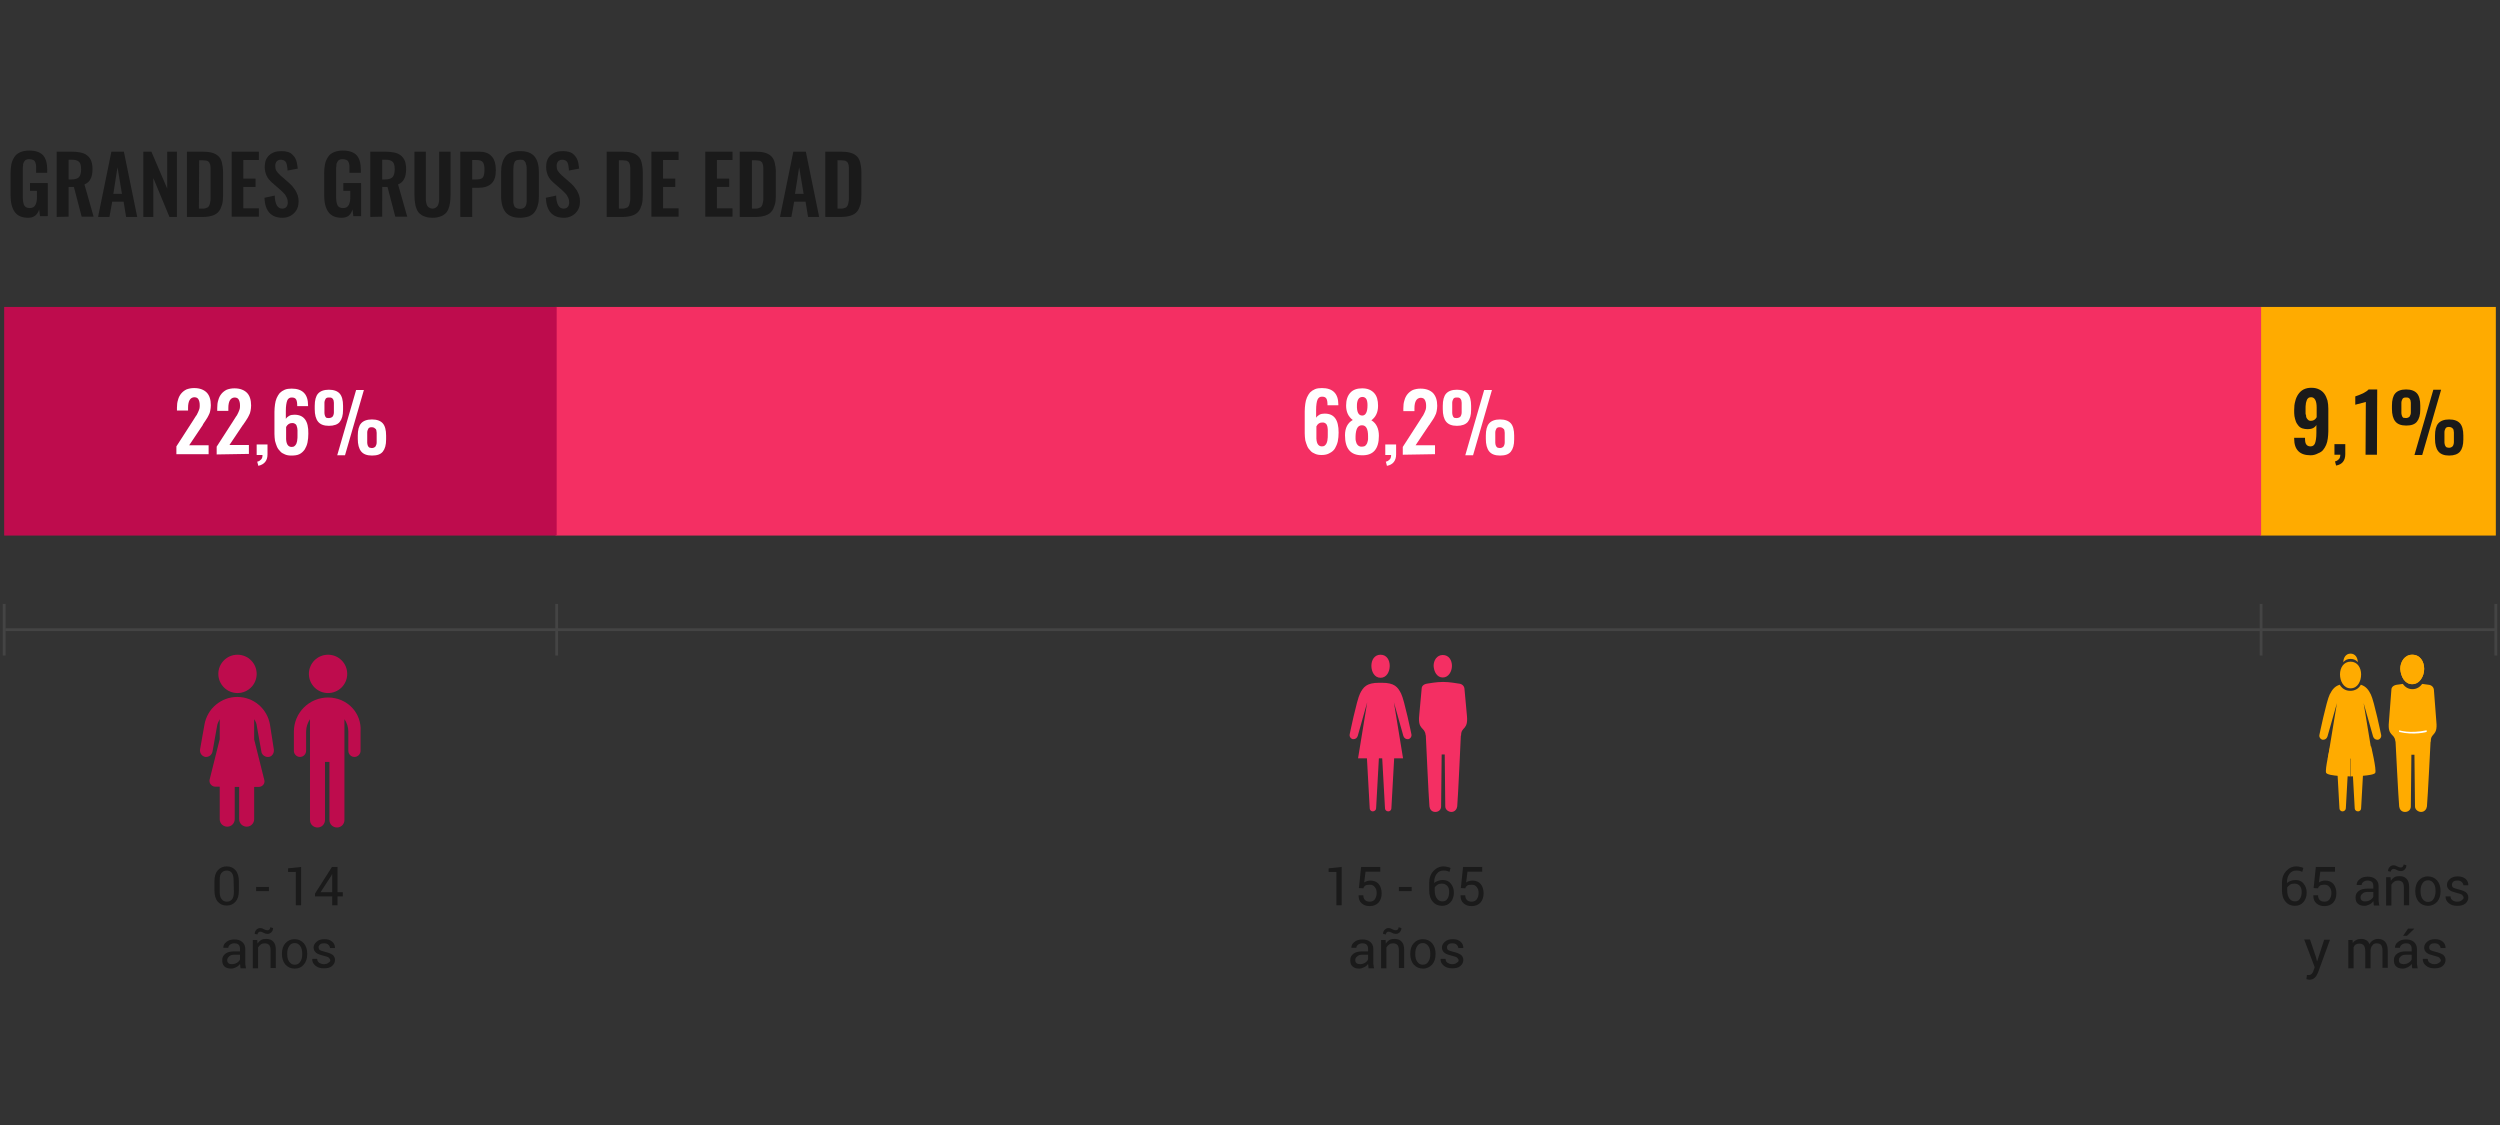 <?xml version="1.0" encoding="utf-8"?>
<!-- Generator: Adobe Illustrator 24.1.2, SVG Export Plug-In . SVG Version: 6.00 Build 0)  -->
<svg version="1.1" id="Capa_1" xmlns="http://www.w3.org/2000/svg" xmlns:xlink="http://www.w3.org/1999/xlink" x="0px" y="0px"
	 viewBox="0 0 900 405" style="enable-background:new 0 0 900 405;" xml:space="preserve">
<rect x="0" y="0" width="900" height="405" fill="#333333" stroke="none"/>
<style type="text/css">
	.st0{fill:none;}
	.st1{enable-background:new    ;}
	.st2{fill:#1A1A1A;}
	.st3{fill:#F42F63;}
	.st4{fill:#FFAB00;}
	.st5{fill:#BE0C4D;}
	.st6{fill:#444444;}
	.st7{fill:#FFFFFF;}
</style>
<g>
	<g>
		<rect x="2.5" y="54.6" class="st0" width="325.8" height="24"/>
	</g>
	<g class="st1">
		<path class="st2" d="M10.1,78.4c-2.2,0-3.8-0.7-4.8-2.1s-1.5-3.4-1.5-6.1v-7.6c0-1.4,0.1-2.5,0.3-3.5c0.2-1,0.6-1.8,1.1-2.6
			s1.2-1.3,2.1-1.7s2-0.6,3.2-0.6c2.3,0,4,0.6,5,1.7s1.5,2.9,1.5,5.2v1.1h-4V61c0-0.5,0-0.9,0-1.3c0-0.3-0.1-0.7-0.2-1
			c-0.1-0.3-0.2-0.6-0.4-0.8s-0.4-0.3-0.7-0.4s-0.7-0.2-1.1-0.2c-0.3,0-0.6,0-0.9,0.1c-0.2,0.1-0.5,0.2-0.6,0.3S8.8,58,8.7,58.2
			c-0.1,0.2-0.2,0.4-0.3,0.6c-0.1,0.2-0.1,0.5-0.1,0.8s-0.1,0.6-0.1,0.8s0,0.6,0,0.9v9.5c0,1.4,0.2,2.5,0.5,3.1s1,1,2,1
			c0.5,0,0.9-0.1,1.3-0.3c0.3-0.2,0.6-0.5,0.8-0.9s0.3-0.8,0.4-1.3c0.1-0.5,0.1-1.1,0.1-1.8v-1.9h-2.5v-2.8h6.4v11.9h-2.8l-0.3-2.4
			C13.4,77.5,12.1,78.4,10.1,78.4z"/>
		<path class="st2" d="M20.4,78.1V54.6h5.4c1.2,0,2.3,0.1,3.2,0.3s1.7,0.5,2.3,1c0.7,0.5,1.1,1.1,1.5,1.9c0.3,0.8,0.5,1.8,0.5,3
			c0,1.5-0.2,2.7-0.7,3.6c-0.4,0.9-1.2,1.6-2.2,2L33.7,78h-4.3l-2.8-10.7h-1.9V78L20.4,78.1L20.4,78.1z M24.7,64.6h1
			c1.3,0,2.2-0.3,2.7-0.8c0.5-0.5,0.8-1.5,0.8-2.8s-0.2-2.2-0.7-2.7s-1.3-0.8-2.5-0.8h-1.3V64.6z"/>
		<path class="st2" d="M35.3,78.1l4.8-23.5h4.5l4.8,23.5h-4l-0.9-5.5h-4.1l-1,5.5H35.3z M40.8,69.8h3.1l-1.6-9.6L40.8,69.8z"/>
		<path class="st2" d="M51.6,78.1V54.6h2.9l5.7,13.3V54.6h3.5v23.5H61l-5.8-14v14H51.6z"/>
		<path class="st2" d="M67.3,78.1V54.6h5.5c1.4,0,2.6,0.1,3.6,0.4s1.7,0.7,2.3,1.3c0.6,0.6,1,1.4,1.2,2.3c0.2,0.9,0.4,2,0.4,3.3v8.5
			c0,1.3-0.1,2.5-0.4,3.4s-0.6,1.7-1.2,2.4c-0.6,0.7-1.3,1.1-2.2,1.4s-2.1,0.5-3.4,0.5H67.3z M71.6,75.1h1.2c0.4,0,0.8,0,1.1-0.1
			s0.6-0.2,0.8-0.3c0.2-0.1,0.4-0.3,0.5-0.5s0.3-0.5,0.3-0.7c0.1-0.2,0.1-0.5,0.2-0.9s0.1-0.7,0.1-1s0-0.7,0-1.3v-8.6
			c0-0.6,0-1,0-1.3s-0.1-0.7-0.1-1c-0.1-0.3-0.2-0.6-0.3-0.8c-0.1-0.2-0.3-0.4-0.5-0.5c-0.2-0.2-0.5-0.3-0.8-0.3s-0.8-0.1-1.2-0.1
			h-1.2L71.6,75.1L71.6,75.1z"/>
		<path class="st2" d="M83.4,78.1V54.6h9.8v3h-5.6v6.7H92v3h-4.4V75h5.6v3h-9.8V78.1z"/>
		<path class="st2" d="M101.7,78.4c-4.1,0-6.3-2.4-6.5-7.2l3.7-0.8c0.1,3.1,1,4.7,2.7,4.7c0.7,0,1.1-0.2,1.5-0.6
			c0.3-0.4,0.5-0.9,0.5-1.6s-0.1-1.2-0.4-1.8s-0.5-1-0.8-1.3s-0.8-0.8-1.3-1.3L98,65.8c-0.9-0.8-1.6-1.6-2-2.5s-0.7-1.9-0.7-3.2
			c0-1.8,0.5-3.2,1.6-4.2s2.5-1.5,4.4-1.5c0.9,0,1.6,0.1,2.3,0.3s1.2,0.5,1.6,0.9s0.8,0.8,1.1,1.4c0.3,0.6,0.5,1.1,0.6,1.7
			s0.2,1.3,0.3,2l-3.7,0.7c0-0.5,0-0.9-0.1-1.2c0-0.3-0.1-0.7-0.2-1.1s-0.2-0.6-0.4-0.9c-0.2-0.2-0.4-0.4-0.7-0.5
			c-0.3-0.1-0.6-0.2-1-0.2c-0.6,0-1.1,0.2-1.5,0.6c-0.3,0.4-0.5,0.9-0.5,1.5c0,0.8,0.1,1.4,0.4,1.9s0.8,1,1.4,1.6l3.1,2.7
			c0.5,0.5,1,0.9,1.3,1.3s0.7,0.9,1.1,1.5c0.3,0.6,0.6,1.2,0.8,1.8c0.2,0.7,0.3,1.4,0.3,2.1c0,1.7-0.5,3.1-1.6,4.2
			C104.8,77.8,103.4,78.4,101.7,78.4z"/>
		<path class="st2" d="M123,78.4c-2.2,0-3.8-0.7-4.8-2.1s-1.5-3.4-1.5-6.1v-7.6c0-1.4,0.1-2.5,0.3-3.5c0.2-1,0.6-1.8,1.1-2.6
			s1.2-1.3,2.1-1.7s2-0.6,3.2-0.6c2.3,0,4,0.6,5,1.7s1.5,2.9,1.5,5.2v1.1h-4.1V61c0-0.5,0-0.9,0-1.3c0-0.3-0.1-0.7-0.2-1
			s-0.2-0.6-0.4-0.8c-0.2-0.2-0.4-0.3-0.7-0.4s-0.7-0.2-1.1-0.2c-0.3,0-0.6,0-0.9,0.1c-0.2,0.1-0.5,0.2-0.6,0.3s-0.3,0.3-0.4,0.5
			s-0.2,0.4-0.3,0.6c-0.1,0.2-0.1,0.5-0.1,0.8s-0.1,0.6-0.1,0.8s0,0.6,0,0.9v9.5c0,1.4,0.2,2.5,0.5,3.1s1,1,2,1
			c0.5,0,0.9-0.1,1.3-0.3c0.3-0.2,0.6-0.5,0.8-0.9c0.2-0.4,0.3-0.8,0.4-1.3s0.1-1.1,0.1-1.8v-1.9h-2.5v-2.8h6.4v11.9h-2.8l-0.3-2.4
			C126.3,77.5,125,78.4,123,78.4z"/>
		<path class="st2" d="M133.3,78.1V54.6h5.4c1.2,0,2.3,0.1,3.2,0.3s1.7,0.5,2.3,1c0.7,0.5,1.1,1.1,1.5,1.9c0.3,0.8,0.5,1.8,0.5,3
			c0,1.5-0.2,2.7-0.7,3.6c-0.4,0.9-1.2,1.6-2.2,2l3.3,11.6h-4.3l-2.8-10.7h-1.9V78L133.3,78.1L133.3,78.1z M137.6,64.6h1
			c1.3,0,2.2-0.3,2.7-0.8c0.5-0.5,0.8-1.5,0.8-2.8s-0.2-2.2-0.7-2.7s-1.3-0.8-2.5-0.8h-1.3V64.6z"/>
		<path class="st2" d="M155.8,78.4c-1,0-2-0.1-2.7-0.4c-0.8-0.2-1.4-0.6-1.9-1s-0.9-1-1.2-1.7s-0.5-1.4-0.6-2.3
			c-0.1-0.8-0.2-1.7-0.2-2.8V54.6h4.1v16c0,0.5,0,1,0,1.4s0.1,0.8,0.2,1.2c0.1,0.4,0.2,0.8,0.4,1c0.2,0.3,0.4,0.5,0.7,0.6
			c0.3,0.2,0.7,0.3,1.1,0.3s0.8-0.1,1.1-0.3c0.3-0.2,0.5-0.4,0.7-0.6c0.2-0.3,0.3-0.6,0.4-1c0.1-0.4,0.2-0.8,0.2-1.2
			c0-0.4,0-0.9,0-1.4v-16h4.1v15.6c0,1.1-0.1,2-0.2,2.8c-0.1,0.8-0.3,1.6-0.6,2.3c-0.3,0.7-0.7,1.3-1.2,1.7c-0.5,0.4-1.1,0.8-1.9,1
			C157.8,78.2,156.9,78.4,155.8,78.4z"/>
		<path class="st2" d="M165.7,78.1V54.6h6.8c4,0,6,2.2,6,6.7c0,2.2-0.5,3.8-1.6,4.8s-2.6,1.5-4.6,1.5H170v10.5H165.7z M170,64.6h1.4
			c1.2,0,2-0.2,2.4-0.7s0.6-1.4,0.6-2.6c0-0.7,0-1.3-0.1-1.7s-0.2-0.8-0.4-1.1s-0.5-0.5-0.9-0.7c-0.4-0.1-1-0.2-1.7-0.2H170V64.6z"
			/>
		<path class="st2" d="M187.2,78.4c-2.4,0-4.1-0.7-5.2-2c-1-1.3-1.6-3.2-1.6-5.8V62c0-1.2,0.1-2.3,0.4-3.2c0.2-0.9,0.6-1.7,1.1-2.4
			s1.2-1.2,2.1-1.5s1.9-0.5,3.2-0.5c2.4,0,4.1,0.6,5.2,1.9c1.1,1.3,1.6,3.2,1.6,5.7v8.7c0,1.2-0.1,2.3-0.4,3.2
			c-0.2,0.9-0.6,1.7-1.1,2.4c-0.5,0.7-1.2,1.2-2.1,1.6C189.4,78.2,188.4,78.4,187.2,78.4z M186.1,75c0.3,0.1,0.7,0.2,1.1,0.2
			s0.8-0.1,1.1-0.2s0.5-0.3,0.7-0.5s0.3-0.5,0.4-0.8c0.1-0.3,0.2-0.6,0.2-1c0-0.3,0-0.7,0-1.1V61c0-0.6,0-1-0.1-1.4
			s-0.2-0.7-0.3-1.1c-0.2-0.3-0.4-0.6-0.7-0.8s-0.8-0.2-1.3-0.2s-0.9,0.1-1.3,0.2c-0.3,0.2-0.6,0.4-0.7,0.8s-0.3,0.7-0.3,1.1
			s-0.1,0.8-0.1,1.4v10.7c0,0.4,0,0.8,0,1.1c0,0.3,0.1,0.6,0.2,1c0.1,0.3,0.2,0.6,0.4,0.8C185.6,74.7,185.8,74.9,186.1,75z"/>
		<path class="st2" d="M203,78.4c-4.1,0-6.3-2.4-6.5-7.2l3.7-0.8c0.1,3.1,1,4.7,2.7,4.7c0.7,0,1.1-0.2,1.5-0.6
			c0.3-0.4,0.5-0.9,0.5-1.6s-0.1-1.2-0.4-1.8s-0.5-1-0.8-1.3s-0.8-0.8-1.3-1.3l-3.1-2.7c-0.9-0.8-1.6-1.6-2-2.5s-0.7-1.9-0.7-3.2
			c0-1.8,0.5-3.2,1.6-4.2s2.5-1.5,4.4-1.5c0.9,0,1.6,0.1,2.3,0.3s1.2,0.5,1.6,0.9c0.4,0.4,0.8,0.8,1.1,1.4c0.3,0.6,0.5,1.1,0.6,1.7
			s0.2,1.3,0.3,2l-3.7,0.7c0-0.5,0-0.9-0.1-1.2c0-0.3-0.1-0.7-0.2-1.1s-0.2-0.6-0.4-0.9c-0.2-0.2-0.4-0.4-0.7-0.5s-0.6-0.2-1-0.2
			c-0.6,0-1.1,0.2-1.5,0.6c-0.3,0.4-0.5,0.9-0.5,1.5c0,0.8,0.1,1.4,0.4,1.9c0.3,0.5,0.8,1,1.4,1.6l3.1,2.7c0.5,0.5,1,0.9,1.3,1.3
			s0.7,0.9,1.1,1.5c0.3,0.6,0.6,1.2,0.8,1.8c0.2,0.7,0.3,1.4,0.3,2.1c0,1.7-0.5,3.1-1.6,4.2C206.1,77.8,204.7,78.4,203,78.4z"/>
		<path class="st2" d="M218.4,78.1V54.6h5.5c1.4,0,2.6,0.1,3.6,0.4s1.7,0.7,2.3,1.3s1,1.4,1.2,2.3c0.2,0.9,0.4,2,0.4,3.3v8.5
			c0,1.3-0.1,2.5-0.4,3.4s-0.6,1.7-1.2,2.4c-0.6,0.7-1.3,1.1-2.2,1.4s-2.1,0.5-3.4,0.5H218.4z M222.7,75.1h1.2c0.4,0,0.8,0,1.1-0.1
			s0.6-0.2,0.8-0.3c0.2-0.1,0.4-0.3,0.5-0.5s0.3-0.5,0.3-0.7c0.1-0.2,0.1-0.5,0.2-0.9s0.1-0.7,0.1-1s0-0.7,0-1.3v-8.6
			c0-0.6,0-1,0-1.3s-0.1-0.7-0.1-1c-0.1-0.3-0.2-0.6-0.3-0.8s-0.3-0.4-0.5-0.5c-0.2-0.2-0.5-0.3-0.8-0.3s-0.8-0.1-1.2-0.1h-1.2v17.4
			H222.7z"/>
		<path class="st2" d="M234.5,78.1V54.6h9.8v3h-5.6v6.7h4.4v3h-4.4V75h5.6v3h-9.8V78.1z"/>
		<path class="st2" d="M253.9,78.1V54.6h9.8v3h-5.6v6.7h4.4v3h-4.4V75h5.6v3h-9.8V78.1z"/>
		<path class="st2" d="M266.3,78.1V54.6h5.5c1.4,0,2.6,0.1,3.6,0.4s1.7,0.7,2.3,1.3c0.6,0.6,1,1.4,1.2,2.3c0.2,0.9,0.4,2,0.4,3.3
			v8.5c0,1.3-0.1,2.5-0.4,3.4s-0.6,1.7-1.2,2.4c-0.6,0.7-1.3,1.1-2.2,1.4s-2.1,0.5-3.4,0.5H266.3z M270.6,75.1h1.2
			c0.4,0,0.8,0,1.1-0.1s0.6-0.2,0.8-0.3c0.2-0.1,0.4-0.3,0.5-0.5s0.3-0.5,0.3-0.7c0.1-0.2,0.1-0.5,0.2-0.9s0.1-0.7,0.1-1
			s0-0.7,0-1.3v-8.6c0-0.6,0-1,0-1.3s-0.1-0.7-0.1-1c-0.1-0.3-0.2-0.6-0.3-0.8c-0.1-0.2-0.3-0.4-0.5-0.5c-0.2-0.2-0.5-0.3-0.8-0.3
			s-0.8-0.1-1.2-0.1h-1.2v17.4H270.6z"/>
		<path class="st2" d="M280.8,78.1l4.8-23.5h4.5l4.8,23.5h-4l-0.9-5.5h-4.1l-1,5.5H280.8z M286.2,69.8h3.1l-1.6-9.6L286.2,69.8z"/>
		<path class="st2" d="M297.1,78.1V54.6h5.5c1.4,0,2.6,0.1,3.6,0.4s1.7,0.7,2.3,1.3c0.6,0.6,1,1.4,1.2,2.3c0.2,0.9,0.4,2,0.4,3.3
			v8.5c0,1.3-0.1,2.5-0.4,3.4s-0.6,1.7-1.2,2.4c-0.6,0.7-1.3,1.1-2.2,1.4s-2.1,0.5-3.4,0.5H297.1z M301.4,75.1h1.2
			c0.4,0,0.8,0,1.1-0.1s0.6-0.2,0.8-0.3c0.2-0.1,0.4-0.3,0.5-0.5s0.3-0.5,0.3-0.7c0.1-0.2,0.1-0.5,0.2-0.9s0.1-0.7,0.1-1
			s0-0.7,0-1.3v-8.6c0-0.6,0-1,0-1.3s-0.1-0.7-0.1-1c-0.1-0.3-0.2-0.6-0.3-0.8c-0.1-0.2-0.3-0.4-0.5-0.5c-0.2-0.2-0.5-0.3-0.8-0.3
			s-0.8-0.1-1.2-0.1h-1.2v17.4H301.4z"/>
	</g>
</g>
<g>
	<g>
		<rect x="46.1" y="311.1" class="st0" width="109.6" height="51.3"/>
	</g>
	<g class="st1">
		<path class="st2" d="M86,320.6c0,1.8-0.4,3.1-1.2,4c-0.8,0.9-1.8,1.4-3.2,1.4s-2.4-0.5-3.2-1.4s-1.2-2.3-1.2-4v-3.3
			c0-1.8,0.4-3.1,1.2-4c0.8-0.9,1.9-1.4,3.2-1.4c1.4,0,2.4,0.5,3.2,1.4c0.8,0.9,1.2,2.3,1.2,4V320.6z M84.1,317
			c0-1.2-0.2-2.1-0.6-2.7s-1.1-0.9-1.9-0.9s-1.4,0.3-1.9,0.9s-0.6,1.5-0.6,2.7v4c0,1.2,0.2,2.1,0.7,2.7c0.4,0.6,1.1,0.9,1.9,0.9
			s1.4-0.3,1.9-0.9c0.4-0.6,0.6-1.5,0.6-2.7L84.1,317L84.1,317z"/>
		<path class="st2" d="M96.8,320.8h-4.6v-1.5h4.6V320.8z"/>
		<path class="st2" d="M108.4,325.9h-1.9v-12h-2.8v-1.3l4.7-0.5C108.4,312.1,108.4,325.9,108.4,325.9z"/>
		<path class="st2" d="M121.5,321.2h1.9v1.5h-1.9v3.2h-1.9v-3.2h-6.2v-1l6.1-9.6h2V321.2z M115.4,321.2h4.2v-6.5h-0.1l-0.2,0.5
			L115.4,321.2z"/>
	</g>
	<g class="st1">
		<path class="st2" d="M86.6,348.5c-0.1-0.3-0.1-0.6-0.1-0.8c0-0.2-0.1-0.5-0.1-0.7c-0.3,0.5-0.8,0.9-1.4,1.2
			c-0.6,0.3-1.2,0.5-1.8,0.5c-1.1,0-1.9-0.3-2.4-0.8c-0.6-0.5-0.8-1.3-0.8-2.3s0.4-1.7,1.2-2.3c0.8-0.6,1.9-0.8,3.2-0.8h2v-1
			c0-0.6-0.2-1.1-0.5-1.4c-0.4-0.4-0.9-0.5-1.6-0.5c-0.6,0-1.1,0.2-1.5,0.5s-0.6,0.7-0.6,1.1h-1.8v-0.1c0-0.7,0.3-1.4,1.1-2
			c0.7-0.6,1.7-0.9,2.9-0.9c1.2,0,2.1,0.3,2.8,0.9c0.7,0.6,1.1,1.4,1.1,2.5v4.9c0,0.4,0,0.7,0.1,1.1c0,0.3,0.1,0.7,0.2,1h-2V348.5z
			 M83.5,347.1c0.7,0,1.3-0.2,1.8-0.5s0.9-0.7,1.1-1.2v-1.7h-2.1c-0.8,0-1.4,0.2-1.8,0.6s-0.7,0.8-0.7,1.3s0.1,0.8,0.4,1.1
			C82.5,347,82.9,347.1,83.5,347.1z"/>
		<path class="st2" d="M92.6,338.2l0.1,1.5c0.3-0.5,0.8-1,1.3-1.3s1.1-0.4,1.8-0.4c1.1,0,2,0.3,2.6,1c0.6,0.6,0.9,1.6,0.9,3v6.5
			h-1.9v-6.4c0-0.9-0.2-1.5-0.5-1.9c-0.4-0.4-0.9-0.6-1.6-0.6c-0.5,0-1,0.1-1.4,0.4s-0.7,0.6-1,1.1v7.5H91v-10.2h1.6V338.2z
			 M98.3,334.1c0,0.6-0.2,1.1-0.6,1.5s-0.8,0.6-1.4,0.6c-0.4,0-0.9-0.1-1.4-0.4s-0.9-0.4-1.2-0.4c-0.3,0-0.5,0.1-0.7,0.3
			c-0.2,0.2-0.3,0.5-0.3,0.7l-1-0.2c0-0.6,0.2-1.1,0.6-1.5s0.8-0.6,1.4-0.6c0.4,0,0.8,0.1,1.3,0.4s1,0.4,1.3,0.4s0.5-0.1,0.7-0.3
			c0.2-0.2,0.3-0.5,0.3-0.8L98.3,334.1z"/>
		<path class="st2" d="M101.5,343.3c0-1.5,0.4-2.8,1.2-3.7s1.9-1.5,3.3-1.5s2.5,0.5,3.4,1.5c0.8,1,1.2,2.2,1.2,3.7v0.2
			c0,1.5-0.4,2.8-1.2,3.7c-0.8,1-1.9,1.5-3.3,1.5s-2.5-0.5-3.4-1.5c-0.8-1-1.2-2.2-1.2-3.7V343.3z M103.4,343.5c0,1.1,0.2,2,0.7,2.7
			s1.1,1.1,2,1.1s1.6-0.4,2-1.1c0.5-0.7,0.7-1.6,0.7-2.7v-0.2c0-1.1-0.2-2-0.7-2.7s-1.1-1.1-2-1.1s-1.6,0.4-2,1.1
			c-0.5,0.7-0.7,1.6-0.7,2.7V343.5z"/>
		<path class="st2" d="M118.9,345.8c0-0.4-0.2-0.7-0.5-1s-0.9-0.5-1.8-0.7c-1.2-0.3-2.2-0.6-2.8-1.1c-0.6-0.5-0.9-1.1-0.9-1.9
			s0.4-1.5,1.1-2.1s1.6-0.9,2.8-0.9c1.2,0,2.1,0.3,2.8,0.9c0.7,0.6,1,1.4,1,2.2v0.1h-1.8c0-0.4-0.2-0.8-0.6-1.2
			c-0.4-0.4-0.9-0.5-1.5-0.5c-0.7,0-1.2,0.1-1.5,0.4s-0.5,0.6-0.5,1s0.1,0.7,0.4,1c0.3,0.2,0.9,0.4,1.7,0.6c1.3,0.3,2.3,0.7,2.9,1.1
			c0.6,0.5,0.9,1.1,0.9,1.9c0,0.9-0.4,1.6-1.1,2.2s-1.7,0.8-2.9,0.8c-1.3,0-2.3-0.3-3.1-1c-0.8-0.7-1.1-1.4-1.1-2.3v-0.1h1.8
			c0,0.7,0.3,1.1,0.7,1.4c0.5,0.3,1,0.5,1.6,0.5c0.7,0,1.2-0.1,1.6-0.4S118.9,346.2,118.9,345.8z"/>
	</g>
</g>
<g>
	<g>
		<rect x="452.2" y="311.1" class="st0" width="109.6" height="51.3"/>
	</g>
	<g class="st1">
		<path class="st2" d="M483,325.9h-1.9v-12h-2.8v-1.3l4.7-0.5L483,325.9L483,325.9z"/>
		<path class="st2" d="M489.2,319.7l0.8-7.6h6.9v1.7h-5.3l-0.5,3.9c0.3-0.2,0.6-0.4,1-0.5s0.8-0.2,1.2-0.2c1.3,0,2.3,0.4,3,1.2
			c0.7,0.8,1.1,2,1.1,3.4s-0.4,2.5-1.1,3.3s-1.8,1.3-3.2,1.3c-1.2,0-2.1-0.3-2.9-1s-1.1-1.6-1.1-2.8v-0.1h1.7c0,0.7,0.2,1.3,0.6,1.7
			c0.4,0.4,1,0.6,1.7,0.6c0.8,0,1.4-0.3,1.8-0.8c0.4-0.6,0.7-1.3,0.7-2.3c0-0.9-0.2-1.6-0.7-2.2s-1-0.8-1.8-0.8
			c-0.7,0-1.3,0.1-1.6,0.3c-0.3,0.2-0.6,0.6-0.7,1L489.2,319.7z"/>
		<path class="st2" d="M508.2,320.8h-4.6v-1.5h4.6V320.8z"/>
		<path class="st2" d="M519.7,311.9c0.5,0,0.9,0.1,1.4,0.2s0.8,0.2,1.1,0.4l-0.4,1.4c-0.3-0.2-0.6-0.3-1-0.4s-0.7-0.1-1.2-0.1
			c-1,0-1.8,0.4-2.4,1.2c-0.6,0.8-0.9,1.8-0.9,3.1v0.2c0.4-0.4,0.9-0.6,1.4-0.8c0.5-0.2,1.1-0.3,1.7-0.3c1.2,0,2.2,0.4,2.9,1.3
			s1.1,1.9,1.1,3.2c0,1.4-0.4,2.6-1.2,3.5s-1.8,1.3-3.1,1.3s-2.5-0.5-3.3-1.5c-0.9-1-1.3-2.4-1.3-4.1v-2.6c0-1.8,0.5-3.2,1.5-4.3
			C517,312.5,518.3,311.9,519.7,311.9z M519.1,318.1c-0.6,0-1.2,0.1-1.6,0.4c-0.4,0.3-0.8,0.6-1,1v1.1c0,1.3,0.3,2.2,0.8,2.9
			c0.5,0.7,1.2,1,2,1s1.4-0.3,1.8-1c0.4-0.6,0.6-1.4,0.6-2.4c0-0.9-0.2-1.7-0.7-2.2S519.9,318.1,519.1,318.1z"/>
		<path class="st2" d="M525.9,319.7l0.8-7.6h6.9v1.7h-5.3l-0.5,3.9c0.3-0.2,0.6-0.4,1-0.5s0.8-0.2,1.2-0.2c1.3,0,2.3,0.4,3,1.2
			c0.7,0.8,1.1,2,1.1,3.4s-0.4,2.5-1.1,3.3c-0.7,0.8-1.8,1.3-3.2,1.3c-1.2,0-2.1-0.3-2.9-1s-1.1-1.6-1.1-2.8v-0.1h1.7
			c0,0.7,0.2,1.3,0.6,1.7c0.4,0.4,1,0.6,1.7,0.6c0.8,0,1.4-0.3,1.8-0.8c0.4-0.6,0.7-1.3,0.7-2.3c0-0.9-0.2-1.6-0.7-2.2
			s-1-0.8-1.8-0.8c-0.7,0-1.3,0.1-1.6,0.3c-0.3,0.2-0.6,0.6-0.7,1L525.9,319.7z"/>
	</g>
	<g class="st1">
		<path class="st2" d="M492.7,348.5c-0.1-0.3-0.1-0.6-0.1-0.8c0-0.2-0.1-0.5-0.1-0.7c-0.3,0.5-0.8,0.9-1.4,1.2s-1.2,0.5-1.8,0.5
			c-1.1,0-1.9-0.3-2.4-0.8c-0.6-0.5-0.8-1.3-0.8-2.3s0.4-1.7,1.2-2.3c0.8-0.6,1.9-0.8,3.2-0.8h2v-1c0-0.6-0.2-1.1-0.5-1.4
			c-0.4-0.4-0.9-0.5-1.6-0.5c-0.6,0-1.1,0.2-1.5,0.5s-0.6,0.7-0.6,1.1h-1.8v-0.1c0-0.7,0.3-1.4,1.1-2c0.7-0.6,1.7-0.9,2.9-0.9
			c1.2,0,2.1,0.3,2.8,0.9c0.7,0.6,1.1,1.4,1.1,2.5v4.9c0,0.4,0,0.7,0.1,1.1c0,0.3,0.1,0.7,0.2,1h-2V348.5z M489.6,347.1
			c0.7,0,1.3-0.2,1.8-0.5s0.9-0.7,1.1-1.2v-1.7h-2.1c-0.8,0-1.4,0.2-1.8,0.6c-0.5,0.4-0.7,0.8-0.7,1.3s0.1,0.8,0.4,1.1
			C488.7,347,489.1,347.1,489.6,347.1z"/>
		<path class="st2" d="M498.8,338.2l0.1,1.5c0.3-0.5,0.8-1,1.3-1.3s1.1-0.4,1.8-0.4c1.1,0,2,0.3,2.6,1c0.6,0.6,0.9,1.6,0.9,3v6.5
			h-1.9v-6.4c0-0.9-0.2-1.5-0.5-1.9c-0.4-0.4-0.9-0.6-1.6-0.6c-0.5,0-1,0.1-1.4,0.4s-0.7,0.6-1,1.1v7.5h-1.9v-10.2h1.6V338.2z
			 M504.5,334.1c0,0.6-0.2,1.1-0.6,1.5s-0.8,0.6-1.4,0.6c-0.4,0-0.9-0.1-1.4-0.4s-0.9-0.4-1.2-0.4c-0.3,0-0.5,0.1-0.7,0.3
			s-0.3,0.5-0.3,0.7l-1-0.2c0-0.6,0.2-1.1,0.6-1.5s0.8-0.6,1.4-0.6c0.4,0,0.8,0.1,1.3,0.4s1,0.4,1.3,0.4s0.5-0.1,0.7-0.3
			c0.2-0.2,0.3-0.5,0.3-0.8L504.5,334.1z"/>
		<path class="st2" d="M507.7,343.3c0-1.5,0.4-2.8,1.2-3.7s1.9-1.5,3.3-1.5c1.4,0,2.5,0.5,3.4,1.5c0.8,1,1.2,2.2,1.2,3.7v0.2
			c0,1.5-0.4,2.8-1.2,3.7s-1.9,1.5-3.3,1.5s-2.5-0.5-3.4-1.5c-0.8-1-1.2-2.2-1.2-3.7L507.7,343.3L507.7,343.3z M509.5,343.5
			c0,1.1,0.2,2,0.7,2.7s1.1,1.1,2,1.1c0.9,0,1.6-0.4,2-1.1c0.5-0.7,0.7-1.6,0.7-2.7v-0.2c0-1.1-0.2-2-0.7-2.7s-1.1-1.1-2-1.1
			c-0.9,0-1.6,0.4-2,1.1c-0.5,0.7-0.7,1.6-0.7,2.7V343.5z"/>
		<path class="st2" d="M525.1,345.8c0-0.4-0.2-0.7-0.5-1s-0.9-0.5-1.8-0.7c-1.2-0.3-2.2-0.6-2.8-1.1s-0.9-1.1-0.9-1.9
			s0.4-1.5,1.1-2.1c0.7-0.6,1.6-0.9,2.8-0.9s2.1,0.3,2.8,0.9s1,1.4,1,2.2v0.1H525c0-0.4-0.2-0.8-0.6-1.2c-0.4-0.4-0.9-0.5-1.5-0.5
			c-0.7,0-1.2,0.1-1.5,0.4s-0.5,0.6-0.5,1s0.1,0.7,0.4,1c0.3,0.2,0.9,0.4,1.7,0.6c1.3,0.3,2.3,0.7,2.9,1.1c0.6,0.5,0.9,1.1,0.9,1.9
			c0,0.9-0.4,1.6-1.1,2.2c-0.7,0.6-1.7,0.8-2.9,0.8c-1.3,0-2.3-0.3-3.1-1s-1.1-1.4-1.1-2.3v-0.1h1.8c0,0.7,0.3,1.1,0.7,1.4
			c0.5,0.3,1,0.5,1.6,0.5c0.7,0,1.2-0.1,1.6-0.4S525.1,346.2,525.1,345.8z"/>
	</g>
</g>
<g>
	<g>
		<rect x="813.8" y="311.1" class="st0" width="84.6" height="51.3"/>
	</g>
	<g class="st1">
		<path class="st2" d="M826.7,311.9c0.5,0,0.9,0.1,1.4,0.2s0.8,0.2,1.1,0.4l-0.4,1.4c-0.3-0.2-0.6-0.3-1-0.4s-0.7-0.1-1.2-0.1
			c-1,0-1.8,0.4-2.4,1.2c-0.6,0.8-0.9,1.8-0.9,3.1v0.2c0.4-0.4,0.9-0.6,1.4-0.8c0.5-0.2,1.1-0.3,1.7-0.3c1.2,0,2.2,0.4,2.9,1.3
			s1.1,1.9,1.1,3.2c0,1.4-0.4,2.6-1.2,3.5s-1.8,1.3-3.1,1.3s-2.5-0.5-3.3-1.5c-0.9-1-1.3-2.4-1.3-4.1v-2.6c0-1.8,0.5-3.2,1.5-4.3
			C824,312.5,825.2,311.9,826.7,311.9z M826,318.1c-0.6,0-1.2,0.1-1.6,0.4c-0.4,0.3-0.8,0.6-1,1v1.1c0,1.3,0.3,2.2,0.8,2.9
			c0.5,0.7,1.2,1,2,1s1.4-0.3,1.8-1c0.4-0.6,0.6-1.4,0.6-2.4c0-0.9-0.2-1.7-0.7-2.2S826.9,318.1,826,318.1z"/>
		<path class="st2" d="M832.9,319.7l0.8-7.6h6.9v1.7h-5.3l-0.5,3.9c0.3-0.2,0.6-0.4,1-0.5s0.8-0.2,1.2-0.2c1.3,0,2.3,0.4,3,1.2
			c0.7,0.8,1.1,2,1.1,3.4s-0.4,2.5-1.1,3.3c-0.7,0.8-1.8,1.3-3.2,1.3c-1.2,0-2.1-0.3-2.9-1s-1.1-1.6-1.1-2.8v-0.1h1.7
			c0,0.7,0.2,1.3,0.6,1.7c0.4,0.4,1,0.6,1.7,0.6c0.8,0,1.4-0.3,1.8-0.8c0.4-0.6,0.7-1.3,0.7-2.3c0-0.9-0.2-1.6-0.7-2.2
			s-1-0.8-1.8-0.8c-0.7,0-1.3,0.1-1.6,0.3c-0.3,0.2-0.6,0.6-0.7,1L832.9,319.7z"/>
		<path class="st2" d="M854.6,325.9c-0.1-0.3-0.1-0.6-0.1-0.8c0-0.2-0.1-0.5-0.1-0.7c-0.3,0.5-0.8,0.9-1.4,1.2
			c-0.6,0.3-1.2,0.5-1.8,0.5c-1.1,0-1.9-0.3-2.4-0.8c-0.6-0.5-0.8-1.3-0.8-2.3s0.4-1.7,1.2-2.3c0.8-0.6,1.9-0.8,3.2-0.8h2v-1
			c0-0.6-0.2-1.1-0.5-1.4c-0.4-0.3-0.9-0.5-1.6-0.5c-0.6,0-1.1,0.2-1.5,0.5s-0.6,0.7-0.6,1.1h-1.8v-0.1c0-0.7,0.3-1.4,1.1-2
			c0.7-0.6,1.7-0.9,2.9-0.9s2.1,0.3,2.8,0.9s1.1,1.4,1.1,2.5v4.9c0,0.4,0,0.7,0.1,1.1c0,0.3,0.1,0.7,0.2,1h-2V325.9z M851.5,324.5
			c0.7,0,1.3-0.2,1.8-0.5s0.9-0.7,1.1-1.2v-1.7h-2.1c-0.8,0-1.4,0.2-1.8,0.6c-0.5,0.4-0.7,0.8-0.7,1.3s0.1,0.8,0.4,1.1
			C850.5,324.4,850.9,324.5,851.5,324.5z"/>
		<path class="st2" d="M860.6,315.6l0.1,1.5c0.3-0.5,0.8-1,1.3-1.3s1.1-0.4,1.8-0.4c1.1,0,2,0.3,2.6,1s0.9,1.6,0.9,3v6.5h-1.9v-6.4
			c0-0.9-0.2-1.5-0.5-1.9c-0.4-0.4-0.9-0.6-1.6-0.6c-0.5,0-1,0.1-1.4,0.4s-0.7,0.6-1,1.1v7.5H859v-10.2h1.6V315.6z M866.3,311.5
			c0,0.6-0.2,1.1-0.6,1.5c-0.4,0.4-0.8,0.6-1.4,0.6c-0.4,0-0.9-0.1-1.4-0.4s-0.9-0.4-1.2-0.4s-0.5,0.1-0.7,0.3
			c-0.2,0.2-0.3,0.5-0.3,0.7l-1-0.2c0-0.6,0.2-1.1,0.6-1.5c0.4-0.4,0.8-0.6,1.4-0.6c0.4,0,0.8,0.1,1.3,0.4s1,0.4,1.3,0.4
			s0.5-0.1,0.7-0.3c0.2-0.2,0.3-0.5,0.3-0.8L866.3,311.5z"/>
		<path class="st2" d="M869.5,320.7c0-1.5,0.4-2.8,1.2-3.7s1.9-1.5,3.3-1.5c1.4,0,2.5,0.5,3.4,1.5c0.8,1,1.2,2.2,1.2,3.7v0.2
			c0,1.5-0.4,2.8-1.2,3.7s-1.9,1.5-3.3,1.5s-2.5-0.5-3.4-1.5c-0.8-1-1.2-2.2-1.2-3.7V320.7z M871.4,320.9c0,1.1,0.2,2,0.7,2.7
			s1.1,1.1,2,1.1s1.6-0.4,2-1.1s0.7-1.6,0.7-2.7v-0.2c0-1.1-0.2-2-0.7-2.7s-1.1-1.1-2-1.1s-1.6,0.4-2,1.1c-0.5,0.7-0.7,1.6-0.7,2.7
			V320.9z"/>
		<path class="st2" d="M886.9,323.2c0-0.4-0.2-0.7-0.5-1s-0.9-0.5-1.8-0.7c-1.2-0.3-2.2-0.6-2.8-1.1s-0.9-1.1-0.9-1.9
			s0.4-1.5,1.1-2.1c0.7-0.6,1.6-0.9,2.8-0.9s2.1,0.3,2.8,0.9s1,1.4,1,2.2v0.1h-1.8c0-0.4-0.2-0.8-0.6-1.2c-0.4-0.4-0.9-0.5-1.5-0.5
			c-0.7,0-1.2,0.1-1.5,0.4s-0.5,0.6-0.5,1.1c0,0.4,0.1,0.7,0.4,1c0.3,0.2,0.9,0.4,1.7,0.6c1.3,0.3,2.3,0.7,2.9,1.1
			c0.6,0.5,0.9,1.1,0.9,1.9c0,0.9-0.4,1.6-1.1,2.2s-1.7,0.8-2.9,0.8c-1.3,0-2.3-0.3-3.1-1s-1.1-1.4-1.1-2.3v-0.1h1.8
			c0,0.7,0.3,1.1,0.7,1.4s1,0.5,1.6,0.5c0.7,0,1.2-0.1,1.6-0.4S886.9,323.6,886.9,323.2z"/>
	</g>
	<g class="st1">
		<path class="st2" d="M833.8,344.7l0.3,1.3h0.1l2.5-7.7h2.1l-4.3,11.8c-0.3,0.7-0.6,1.3-1.1,1.8s-1.1,0.8-2,0.8
			c-0.2,0-0.3,0-0.6-0.1c-0.2,0-0.4-0.1-0.5-0.1l0.2-1.5c0,0,0.1,0,0.3,0c0.3,0,0.4,0,0.5,0c0.4,0,0.7-0.2,1-0.5
			c0.3-0.4,0.5-0.7,0.6-1.2l0.4-1.1l-3.8-10h2.1L833.8,344.7z"/>
		<path class="st2" d="M846.9,338.2l0.1,1.3c0.3-0.5,0.8-0.9,1.3-1.1c0.5-0.3,1.1-0.4,1.8-0.4s1.3,0.2,1.8,0.5s0.9,0.8,1.1,1.4
			c0.3-0.6,0.7-1,1.3-1.4c0.5-0.3,1.1-0.5,1.9-0.5c1,0,1.9,0.4,2.5,1.1s0.9,1.8,0.9,3.2v6.1h-1.9v-6.1c0-1-0.2-1.7-0.5-2.1
			s-0.9-0.6-1.6-0.6c-0.6,0-1.2,0.2-1.5,0.7c-0.4,0.4-0.6,1-0.7,1.7v0.1v6.5h-1.9v-6.1c0-1-0.2-1.7-0.5-2.1s-0.9-0.7-1.5-0.7
			s-1,0.1-1.4,0.3c-0.4,0.2-0.6,0.6-0.8,1v7.6h-1.9v-10.2h1.5V338.2z"/>
		<path class="st2" d="M868.4,348.5c-0.1-0.3-0.1-0.6-0.1-0.8c0-0.2-0.1-0.5-0.1-0.7c-0.3,0.5-0.8,0.9-1.4,1.2
			c-0.6,0.3-1.2,0.5-1.8,0.5c-1.1,0-1.9-0.3-2.4-0.8c-0.6-0.5-0.8-1.3-0.8-2.3s0.4-1.7,1.2-2.3c0.8-0.6,1.9-0.8,3.2-0.8h2v-1
			c0-0.6-0.2-1.1-0.5-1.4c-0.4-0.4-0.9-0.5-1.6-0.5c-0.6,0-1.1,0.2-1.5,0.5s-0.6,0.7-0.6,1.1h-1.8v-0.1c0-0.7,0.3-1.4,1.1-2
			c0.7-0.6,1.7-0.9,2.9-0.9s2.1,0.3,2.8,0.9s1.1,1.4,1.1,2.5v4.9c0,0.4,0,0.7,0.1,1.1c0,0.3,0.1,0.7,0.2,1h-2V348.5z M865.3,347.1
			c0.7,0,1.3-0.2,1.8-0.5s0.9-0.7,1.1-1.2v-1.7h-2.1c-0.8,0-1.4,0.2-1.8,0.6c-0.5,0.4-0.7,0.8-0.7,1.3s0.1,0.8,0.4,1.1
			C864.4,347,864.8,347.1,865.3,347.1z M866.9,334.3h2.2v0.1l-2.6,2.5h-1.4L866.9,334.3z"/>
		<path class="st2" d="M878.7,345.8c0-0.4-0.2-0.7-0.5-1s-0.9-0.5-1.8-0.7c-1.2-0.3-2.2-0.6-2.8-1.1s-0.9-1.1-0.9-1.9
			s0.4-1.5,1.1-2.1c0.7-0.6,1.6-0.9,2.8-0.9s2.1,0.3,2.8,0.9s1,1.4,1,2.2v0.1h-1.8c0-0.4-0.2-0.8-0.6-1.2c-0.4-0.4-0.9-0.5-1.5-0.5
			c-0.7,0-1.2,0.1-1.5,0.4s-0.5,0.6-0.5,1s0.1,0.7,0.4,1c0.3,0.2,0.9,0.4,1.7,0.6c1.3,0.3,2.3,0.7,2.9,1.1c0.6,0.5,0.9,1.1,0.9,1.9
			c0,0.9-0.4,1.6-1.1,2.2c-0.7,0.6-1.7,0.8-2.9,0.8c-1.3,0-2.3-0.3-3.1-1s-1.1-1.4-1.1-2.3v-0.1h1.8c0,0.7,0.3,1.1,0.7,1.4
			c0.5,0.3,1,0.5,1.6,0.5c0.7,0,1.2-0.1,1.6-0.4S878.7,346.2,878.7,345.8z"/>
	</g>
</g>
<g>
	<g>
		<g>
			<path class="st3" d="M528.1,257.7c-0.1-1.4-0.8-8.9-0.9-9.8c-0.1-0.9-0.8-1.7-2-1.8c-0.9-0.1-3.2-0.6-5.7-0.6l0,0
				c-2.6,0-4.8,0.5-5.7,0.6c-1.3,0.2-2,0.9-2,1.8c-0.1,0.9-0.8,8.5-0.9,9.8c-0.5,5.1,2,4,2.3,6.8c0,0.1,0.1,0.3,0.1,0.4
				c0,0,1,22.1,1.3,25.4c0.1,0.9,0.7,2,2.1,2c1.2,0,2.1-0.8,2.1-2l0.2-18.7h1.1l0.2,18.7c0,1.3,1.3,2,2.2,2c1.3,0,2-1.1,2.1-2
				c0.3-3.2,1.3-25.4,1.3-25.4c0.1-0.1,0.1-0.2,0.1-0.4C526.1,261.6,528.6,262.8,528.1,257.7z"/>
		</g>
		<g>
			<path class="st3" d="M519.4,243.9c2.1,0,3.3-2.2,3.3-4.2s-1.1-3.9-3.3-3.9c-2.1,0-3.3,1.9-3.3,3.9
				C516.2,241.8,517.3,243.9,519.4,243.9z"/>
		</g>
	</g>
	<g>
		<g>
			<path class="st3" d="M497,244c2.2,0,3.3-2.2,3.3-4.3s-1.1-4-3.3-4c-2.2,0-3.3,1.9-3.3,4S494.8,244,497,244z"/>
		</g>
		<g>
			<path class="st3" d="M508.1,264.3c0,0-2.5-12.2-3.7-14.6l0,0l0,0c-1.2-2.4-2.4-3.9-6.9-3.9H497h-0.5c-4.5,0-5.7,1.5-6.9,3.9l0,0
				l0,0c-1.2,2.4-3.7,14.6-3.7,14.6c-0.2,0.8,0.3,1.6,1.1,1.8c0.1,0,0.2,0,0.3,0c0.7,0,1.3-0.5,1.5-1.2l3.4-12.1l-3.3,20.2h3.2l1,18
				c0,0.6,0.5,1.1,1.1,1.1s1.2-0.5,1.2-1.1l1-18h0.6h0.6l1,18c0,0.6,0.5,1.1,1.2,1.1c0.6,0,1.1-0.5,1.1-1.1l1-18h3.2l-3.3-20.2
				l3.4,12.1c0.2,0.7,0.8,1.2,1.5,1.2c0.1,0,0.2,0,0.3,0C507.8,265.9,508.3,265.1,508.1,264.3z"/>
		</g>
	</g>
</g>
<g>
	<rect x="813.8" y="110.5" class="st4" width="84.7" height="82.3"/>
</g>
<g>
	<rect x="200" y="110.5" class="st3" width="614" height="82.3"/>
</g>
<g>
	<rect x="1.5" y="110.5" class="st5" width="198.9" height="82.3"/>
</g>
<g>
	<rect x="1.9" y="226.2" class="st6" width="896.6" height="1"/>
</g>
<g>
	<rect x="1" y="217.4" class="st6" width="1" height="18.6"/>
</g>
<g>
	<rect x="199.9" y="217.4" class="st6" width="1" height="18.6"/>
</g>
<g>
	<rect x="898" y="217.4" class="st6" width="1" height="18.6"/>
</g>
<g>
	<rect x="813.5" y="217.4" class="st6" width="1" height="18.6"/>
</g>
<g>
	<g class="st1">
		<path class="st2" d="M831.8,163.9c-3.9,0-5.9-2-5.9-6v-0.3h3.9c0,1.1,0.1,1.9,0.4,2.3c0.3,0.5,0.8,0.8,1.6,0.8s1.3-0.4,1.6-1.1
			c0.3-0.8,0.5-2,0.5-3.8V153c-0.6,1-1.6,1.5-3.1,1.5c-0.7,0-1.4-0.1-2-0.3s-1.1-0.6-1.4-1s-0.7-0.9-0.9-1.5s-0.4-1.2-0.5-1.9
			s-0.1-1.4-0.1-2.2c0-1.2,0.1-2.2,0.4-3.2c0.2-0.9,0.6-1.8,1.1-2.5s1.1-1.3,1.9-1.7c0.8-0.4,1.7-0.6,2.8-0.6s2,0.2,2.8,0.6
			s1.4,0.9,1.9,1.6c0.5,0.7,0.8,1.5,1.1,2.4c0.2,0.9,0.3,1.9,0.3,3v8c0,1-0.1,1.9-0.2,2.7c-0.1,0.8-0.3,1.6-0.6,2.3
			s-0.7,1.3-1.1,1.8s-1,0.9-1.8,1.2C833.6,163.7,832.7,163.9,831.8,163.9z M831.9,151.5c0.9,0,1.6-0.4,2.1-1.3v-3.5
			c0-2.4-0.7-3.7-2-3.7c-0.4,0-0.8,0.1-1,0.3c-0.3,0.2-0.5,0.5-0.6,0.9s-0.3,0.8-0.3,1.3c-0.1,0.5-0.1,1-0.1,1.6c0,0.3,0,0.6,0,0.8
			s0,0.4,0,0.7s0,0.5,0.1,0.7s0.1,0.4,0.1,0.6s0.1,0.4,0.2,0.6s0.2,0.3,0.3,0.4s0.2,0.3,0.4,0.4c0.1,0.1,0.3,0.1,0.5,0.2
			C831.5,151.5,831.7,151.5,831.9,151.5z"/>
		<path class="st2" d="M841,167.6l-0.4-1.5c0.6-0.1,1-0.4,1.4-0.8c0.4-0.4,0.5-1,0.5-1.6h-2.1v-3.8h3.9v3.6
			C844.3,165.8,843.2,167.2,841,167.6z"/>
		<path class="st2" d="M851.6,163.7l0.1-19l-3.8,1v-3c2.4-0.8,4-1.6,4.8-2.5h3.1l-0.1,23.5H851.6z"/>
		<path class="st2" d="M866.2,153.2c-1.8,0-3.1-0.5-3.9-1.5c-0.8-1-1.2-2.5-1.2-4.5V146c0-2,0.4-3.5,1.2-4.4s2.1-1.4,3.9-1.4
			c1.8,0,3.1,0.5,3.9,1.4c0.8,0.9,1.2,2.4,1.2,4.4v1.4c0,2-0.4,3.4-1.2,4.4C869.3,152.8,868,153.2,866.2,153.2z M866.2,150.5
			c0.3,0,0.5-0.1,0.8-0.2c0.2-0.1,0.4-0.3,0.5-0.4c0.1-0.2,0.2-0.4,0.3-0.7s0.1-0.6,0.1-0.9c0-0.3,0-0.6,0-1V146c0-0.4,0-0.8,0-1
			s-0.1-0.5-0.1-0.8c-0.1-0.3-0.2-0.5-0.3-0.6c-0.1-0.2-0.3-0.3-0.5-0.4c-0.2-0.1-0.5-0.1-0.8-0.1s-0.6,0-0.8,0.1s-0.4,0.2-0.5,0.4
			s-0.2,0.4-0.3,0.7s-0.1,0.6-0.1,0.8c0,0.3,0,0.6,0,1v1.3c0,0.5,0,0.9,0,1.3c0,0.3,0.1,0.7,0.2,1s0.3,0.6,0.5,0.7
			C865.6,150.4,865.9,150.5,866.2,150.5z M869.2,163.8l6.8-23.5h2.8l-6.8,23.5H869.2z M881.7,164c-1.8,0-3.1-0.5-3.9-1.5
			c-0.8-1-1.2-2.5-1.2-4.5v-1.2c0-2,0.4-3.5,1.2-4.4s2.1-1.4,3.9-1.4c1.8,0,3.1,0.5,3.9,1.4c0.8,0.9,1.2,2.4,1.2,4.4v1.4
			c0,2-0.4,3.4-1.2,4.4C884.8,163.5,883.5,164,881.7,164z M881.7,161.2c0.3,0,0.6-0.1,0.8-0.2s0.4-0.3,0.5-0.4s0.2-0.4,0.3-0.7
			s0.1-0.6,0.1-0.9s0-0.6,0-1v-1.3c0-0.4,0-0.8,0-1c0-0.3-0.1-0.5-0.1-0.8c-0.1-0.3-0.1-0.5-0.3-0.6c-0.1-0.2-0.3-0.3-0.5-0.4
			c-0.2-0.1-0.5-0.2-0.8-0.2s-0.6,0-0.8,0.1s-0.4,0.2-0.5,0.4s-0.2,0.4-0.3,0.7s-0.1,0.6-0.1,0.8s0,0.6,0,1v1.3c0,0.5,0,0.9,0,1.3
			c0,0.3,0.1,0.7,0.2,1c0.1,0.3,0.3,0.5,0.5,0.7C881,161.1,881.3,161.2,881.7,161.2z"/>
	</g>
</g>
<g>
	<g class="st1">
		<path class="st7" d="M475.8,163.8c-0.9,0-1.6-0.1-2.3-0.4c-0.7-0.3-1.3-0.6-1.7-1.1c-0.5-0.5-0.9-1-1.2-1.7
			c-0.3-0.7-0.5-1.4-0.7-2.1c-0.1-0.8-0.2-1.6-0.2-2.5v-7.9c0-1,0.1-1.9,0.2-2.7s0.3-1.6,0.6-2.3s0.7-1.3,1.1-1.8
			c0.5-0.5,1.1-0.9,1.8-1.2c0.7-0.3,1.6-0.4,2.5-0.4c3.9,0,5.9,2,5.9,5.9v0.3h-3.9c0-1.1-0.1-1.9-0.4-2.4s-0.8-0.7-1.6-0.7
			c-0.8,0-1.3,0.4-1.6,1.1s-0.5,2-0.5,3.7v2.8c0.3-0.5,0.7-0.8,1.2-1.1s1.2-0.4,1.9-0.4c3.4,0,5,2.2,5,6.8c0,1.2-0.1,2.2-0.3,3.2
			c-0.2,0.9-0.6,1.8-1,2.5s-1.1,1.3-1.9,1.7C477.9,163.6,476.9,163.8,475.8,163.8z M475.9,160.7c0.4,0,0.8-0.1,1-0.3
			c0.3-0.2,0.5-0.5,0.7-0.9c0.1-0.4,0.3-0.8,0.3-1.3c0.1-0.5,0.1-1,0.1-1.6c0-0.4,0-0.8,0-1s0-0.5,0-0.9s-0.1-0.7-0.1-0.9
			s-0.1-0.4-0.2-0.7s-0.2-0.4-0.4-0.6c-0.1-0.1-0.3-0.2-0.5-0.3s-0.5-0.1-0.8-0.1c-0.9,0-1.6,0.4-2.1,1.4v3.5
			C473.8,159.5,474.5,160.7,475.9,160.7z"/>
		<path class="st7" d="M490.3,163.9c-4.1,0-6.1-2.4-6.1-7.2c0-2.7,1-4.5,2.8-5.5c-1.6-1.2-2.4-2.9-2.4-5.2c0-2,0.5-3.5,1.5-4.6
			s2.4-1.6,4.3-1.6s3.3,0.6,4.3,1.7c1,1.1,1.4,2.6,1.4,4.6c0,2.3-0.8,4-2.4,5.2c1.8,1.1,2.7,3,2.7,5.6
			C496.4,161.6,494.4,164,490.3,163.9z M489.3,160.6c0.3,0.2,0.6,0.2,1,0.2s0.7-0.1,1-0.2c0.3-0.2,0.5-0.4,0.6-0.6
			c0.2-0.2,0.3-0.5,0.4-0.9s0.2-0.7,0.2-1s0-0.7,0-1.1c0-2.6-0.7-3.9-2.2-3.9s-2.2,1.3-2.3,3.9c0,0.4,0,0.8,0,1.1s0.1,0.7,0.2,1
			c0.1,0.4,0.2,0.7,0.4,0.9C488.8,160.3,489,160.5,489.3,160.6z M490.4,149.6c1.2,0,1.9-1.2,1.9-3.7c0-0.9-0.1-1.6-0.4-2.2
			c-0.3-0.5-0.8-0.8-1.4-0.8c-0.7,0-1.2,0.3-1.5,0.8s-0.5,1.3-0.5,2.1C488.4,148.4,489.1,149.6,490.4,149.6z"/>
		<path class="st7" d="M499.3,167.7l-0.4-1.5c0.6-0.1,1-0.4,1.4-0.8c0.4-0.4,0.5-1,0.5-1.6h-2.1V160h3.9v3.6
			C502.6,165.8,501.5,167.3,499.3,167.7z"/>
		<path class="st7" d="M505,163.7v-2.8l5.8-9c0.1-0.1,0.3-0.5,0.7-1.1c0.4-0.6,0.6-1,0.8-1.2c0.1-0.2,0.3-0.6,0.5-1
			c0.2-0.5,0.4-0.9,0.5-1.3c0.1-0.4,0.1-0.8,0.1-1.3c0-0.9-0.2-1.6-0.5-2.1s-0.8-0.7-1.5-0.7c-1.4,0.1-2.2,1.3-2.2,3.8v1h-4v-1
			c0-1.1,0.1-2,0.4-2.9c0.2-0.8,0.6-1.6,1.1-2.2c0.5-0.6,1.1-1.1,1.9-1.5c0.8-0.3,1.7-0.5,2.8-0.5c2,0,3.5,0.6,4.5,1.6
			c1,1.1,1.5,2.6,1.5,4.6c0,0.7-0.1,1.3-0.2,1.9c-0.1,0.6-0.3,1.2-0.6,1.7c-0.3,0.6-0.5,1-0.8,1.4s-0.6,0.9-1,1.5
			c0,0.1-0.1,0.1-0.1,0.2l-0.1,0.1c0,0.1-0.1,0.1-0.1,0.1l-4.9,7.3h7v3.2L505,163.7z"/>
		<path class="st7" d="M524.5,153.3c-1.8,0-3.1-0.5-3.9-1.5c-0.8-1-1.2-2.5-1.2-4.5v-1.2c0-2,0.4-3.5,1.2-4.4s2.1-1.4,3.9-1.4
			c1.8,0,3.1,0.5,3.9,1.4c0.8,0.9,1.2,2.4,1.2,4.4v1.4c0,2-0.4,3.4-1.2,4.4C527.6,152.8,526.3,153.3,524.5,153.3z M524.5,150.5
			c0.3,0,0.5-0.1,0.8-0.2s0.4-0.3,0.5-0.4s0.2-0.4,0.3-0.7s0.1-0.6,0.1-0.9c0-0.3,0-0.6,0-1V146c0-0.4,0-0.8,0-1
			c0-0.3-0.1-0.5-0.1-0.8c-0.1-0.3-0.2-0.5-0.3-0.6c-0.1-0.2-0.3-0.3-0.5-0.4c-0.2-0.1-0.5-0.1-0.8-0.1s-0.6,0-0.8,0.1
			s-0.4,0.2-0.5,0.4s-0.2,0.4-0.3,0.7s-0.1,0.6-0.1,0.8c0,0.3,0,0.6,0,1v1.3c0,0.5,0,0.9,0,1.3c0,0.3,0.1,0.7,0.2,1
			c0.1,0.3,0.3,0.6,0.5,0.7C523.9,150.5,524.2,150.5,524.5,150.5z M527.5,163.9l6.8-23.5h2.8l-6.8,23.5H527.5z M540,164
			c-1.8,0-3.1-0.5-3.9-1.5c-0.8-1-1.2-2.5-1.2-4.5v-1.2c0-2,0.4-3.5,1.2-4.4s2.1-1.4,3.9-1.4s3.1,0.5,3.9,1.4
			c0.8,0.9,1.2,2.4,1.2,4.4v1.4c0,2-0.4,3.4-1.2,4.4C543.1,163.6,541.8,164,540,164z M540,161.3c0.3,0,0.6-0.1,0.8-0.2
			s0.4-0.3,0.5-0.4s0.2-0.4,0.3-0.7s0.1-0.6,0.1-0.9c0-0.3,0-0.6,0-1v-1.3c0-0.4,0-0.8,0-1c0-0.3-0.1-0.5-0.1-0.8
			c-0.1-0.3-0.1-0.5-0.3-0.6s-0.3-0.3-0.5-0.4s-0.5-0.2-0.8-0.2s-0.6,0-0.8,0.1s-0.4,0.2-0.5,0.4s-0.2,0.4-0.3,0.7s-0.1,0.6-0.1,0.8
			s0,0.6,0,1v1.3c0,0.5,0,0.9,0,1.3s0.1,0.7,0.2,1s0.3,0.5,0.5,0.7C539.3,161.2,539.6,161.3,540,161.3z"/>
	</g>
</g>
<g>
	<g class="st1">
		<path class="st7" d="M63.5,163.5v-2.8l5.8-9c0.1-0.1,0.3-0.5,0.7-1.1c0.4-0.6,0.6-1,0.8-1.2c0.1-0.2,0.3-0.6,0.5-1
			c0.2-0.5,0.4-0.9,0.5-1.3c0.1-0.4,0.1-0.8,0.1-1.3c0-0.9-0.2-1.6-0.5-2.1s-0.8-0.7-1.5-0.7c-1.4,0.1-2.2,1.3-2.2,3.8v1h-4v-1
			c0-1.1,0.1-2,0.4-2.9c0.2-0.8,0.6-1.6,1.1-2.2c0.5-0.6,1.1-1.1,1.9-1.5c0.8-0.3,1.7-0.5,2.8-0.5c2,0,3.5,0.6,4.5,1.6
			s1.5,2.6,1.5,4.6c0,0.7-0.1,1.3-0.2,1.9c-0.1,0.6-0.3,1.2-0.6,1.7c-0.3,0.6-0.5,1-0.8,1.4c-0.2,0.4-0.6,0.9-1,1.5
			c0,0.1-0.1,0.1-0.1,0.2l-0.1,0.1c0,0-0.1,0.2-0.1,0.3l-4.9,7.3h7v3.2H63.5z"/>
		<path class="st7" d="M78,163.6v-2.8l5.8-9c0.1-0.1,0.3-0.5,0.7-1.1c0.4-0.6,0.6-1,0.8-1.2c0.1-0.2,0.3-0.6,0.5-1
			c0.2-0.5,0.4-0.9,0.5-1.3c0.1-0.4,0.1-0.8,0.1-1.3c0-0.9-0.2-1.6-0.5-2.1s-0.8-0.7-1.5-0.7c-1.4,0.1-2.2,1.3-2.2,3.8v1h-4v-1
			c0-1.1,0.1-2,0.4-2.9c0.2-0.8,0.6-1.6,1.1-2.2c0.5-0.6,1.1-1.1,1.9-1.5c0.8-0.3,1.7-0.5,2.8-0.5c2,0,3.5,0.6,4.5,1.6
			s1.5,2.6,1.5,4.6c0,0.7-0.1,1.3-0.2,1.9c-0.1,0.6-0.3,1.2-0.6,1.7c-0.3,0.6-0.5,1-0.8,1.4c-0.2,0.4-0.6,0.9-1,1.5
			c0,0.1-0.1,0.1-0.1,0.2l-0.1,0.1c0,0.1-0.1,0.1-0.1,0.1l-4.9,7.3h7v3.2L78,163.6z"/>
		<path class="st7" d="M93,167.7l-0.4-1.5c0.6-0.1,1-0.4,1.4-0.8c0.4-0.4,0.5-1,0.5-1.6h-2.1V160h3.9v3.6
			C96.3,165.8,95.2,167.2,93,167.7z"/>
		<path class="st7" d="M104.9,164c-0.9,0-1.6-0.1-2.3-0.4c-0.7-0.3-1.3-0.6-1.7-1.1c-0.5-0.5-0.9-1-1.2-1.7
			c-0.3-0.7-0.5-1.4-0.7-2.1c-0.1-0.8-0.2-1.6-0.2-2.5v-7.9c0-1,0.1-1.9,0.2-2.7s0.3-1.6,0.6-2.3c0.3-0.7,0.7-1.3,1.1-1.8
			c0.5-0.5,1.1-0.9,1.8-1.2c0.7-0.3,1.6-0.4,2.5-0.4c3.9,0,5.9,2,5.9,6v0.3H107c0-1.1-0.1-1.9-0.4-2.4s-0.8-0.7-1.6-0.7
			c-0.8,0-1.3,0.4-1.6,1.1c-0.3,0.8-0.5,2-0.5,3.8v2.8c0.3-0.5,0.7-0.8,1.2-1.1s1.2-0.4,1.9-0.4c3.4,0,5.1,2.2,5,6.8
			c0,1.2-0.1,2.2-0.3,3.2s-0.6,1.8-1,2.5c-0.5,0.7-1.1,1.3-1.9,1.7C107,163.9,106,164,104.9,164z M105,160.9c0.4,0,0.8-0.1,1-0.3
			c0.3-0.2,0.5-0.5,0.7-0.9c0.1-0.4,0.3-0.8,0.3-1.3c0.1-0.5,0.1-1,0.1-1.6c0-0.4,0-0.8,0-1s0-0.5,0-0.9s-0.1-0.7-0.1-0.9
			c-0.1-0.2-0.1-0.4-0.2-0.7s-0.2-0.4-0.4-0.6c-0.1-0.1-0.3-0.2-0.5-0.3s-0.5-0.1-0.8-0.1c-0.9,0-1.6,0.5-2.1,1.4v3.5
			C102.9,159.7,103.6,160.9,105,160.9z"/>
		<path class="st7" d="M118.4,153.3c-1.8,0-3.1-0.5-3.9-1.5s-1.2-2.5-1.2-4.5v-1.2c0-2,0.4-3.5,1.2-4.4c0.8-0.9,2.1-1.4,3.9-1.4
			s3.1,0.5,3.9,1.4s1.2,2.4,1.2,4.4v1.4c0,2-0.4,3.4-1.2,4.4C121.6,152.8,120.2,153.3,118.4,153.3z M118.5,150.5
			c0.3,0,0.5-0.1,0.8-0.2c0.2-0.1,0.4-0.3,0.5-0.4s0.2-0.4,0.3-0.7c0.1-0.3,0.1-0.6,0.1-0.9c0-0.3,0-0.6,0-1V146c0-0.4,0-0.8,0-1
			c0-0.3-0.1-0.5-0.1-0.8c-0.1-0.3-0.2-0.5-0.3-0.6c-0.1-0.2-0.3-0.3-0.5-0.4c-0.2-0.1-0.5-0.1-0.8-0.1s-0.6,0-0.8,0.1
			c-0.2,0.1-0.4,0.2-0.5,0.4s-0.2,0.4-0.3,0.7c-0.1,0.3-0.1,0.6-0.1,0.8c0,0.3,0,0.6,0,1v1.3c0,0.5,0,0.9,0,1.3c0,0.3,0.1,0.7,0.2,1
			s0.3,0.6,0.5,0.7C117.8,150.5,118.1,150.5,118.5,150.5z M121.4,163.9l6.8-23.5h2.8l-6.8,23.5H121.4z M133.9,164
			c-1.8,0-3.1-0.5-3.9-1.5c-0.8-1-1.2-2.5-1.2-4.5v-1.2c0-2,0.4-3.5,1.2-4.4s2.1-1.4,3.9-1.4s3.1,0.5,3.9,1.4
			c0.8,0.9,1.2,2.4,1.2,4.4v1.4c0,2-0.4,3.4-1.2,4.4C137,163.6,135.7,164,133.9,164z M133.9,161.3c0.3,0,0.6-0.1,0.8-0.2
			c0.2-0.1,0.4-0.3,0.5-0.4c0.1-0.2,0.2-0.4,0.3-0.7s0.1-0.6,0.1-0.9c0-0.3,0-0.6,0-1v-1.3c0-0.4,0-0.8,0-1s-0.1-0.5-0.1-0.8
			c-0.1-0.3-0.1-0.5-0.3-0.6s-0.3-0.3-0.5-0.4s-0.5-0.2-0.8-0.2s-0.6,0-0.8,0.1s-0.4,0.2-0.5,0.4s-0.2,0.4-0.3,0.7s-0.1,0.6-0.1,0.8
			s0,0.6,0,1v1.3c0,0.5,0,0.9,0,1.3c0,0.3,0.1,0.7,0.2,1s0.3,0.5,0.5,0.7C133.3,161.2,133.6,161.3,133.9,161.3z"/>
	</g>
</g>
<g>
	<g>
		<g>
			<g>
				<g>
					<g>
						<path class="st5" d="M118.1,251.1c-6.8,0-12.3,5.5-12.3,12.3v6.9c0,1.2,1,2.2,2.2,2.2s2.2-1,2.2-2.2v-6.9
							c0-1.7,0.6-3.3,1.4-4.5v36.3c0,1.6,1.3,2.7,2.7,2.7c1.6,0,2.7-1.3,2.7-2.7v-20.9h1.6v20.9c0,1.6,1.3,2.7,2.7,2.7
							c1.6,0,2.7-1.3,2.7-2.7v-36.3c0.9,1.3,1.4,2.9,1.4,4.5v6.9c0,1.2,1,2.2,2.2,2.2s2.2-1,2.2-2.2v-6.9
							C130.3,256.6,124.9,251.1,118.1,251.1z"/>
					</g>
				</g>
				<g>
					<g>
						<circle class="st5" cx="118.1" cy="242.6" r="6.9"/>
					</g>
				</g>
				<g>
					<g>
						<circle class="st5" cx="85.5" cy="242.6" r="6.9"/>
					</g>
				</g>
				<g>
					<g>
						<path class="st5" d="M97.2,260.9c-1-5.8-5.9-10-11.8-10c-5.8,0-10.8,4.2-11.8,10l-1.6,9c-0.1,1.2,0.6,2.3,1.9,2.6
							c1.2,0.1,2.3-0.6,2.6-1.9l1.6-9c0.1-1,0.6-1.9,1-2.7v7.2l-3.6,14.4c-0.4,1.3,0.6,2.7,2,2.7h1.6v11.7c0,1.6,1.3,2.7,2.7,2.7
							c1.6,0,2.7-1.3,2.7-2.7v-11.6h1.6v11.6c0,1.6,1.3,2.7,2.7,2.7c1.6,0,2.7-1.3,2.7-2.7v-11.6h1.6c1.4,0,2.5-1.3,2-2.7l-3.6-14.4
							v-7.3c0.6,0.9,0.9,1.7,1,2.7l1.6,9c0.1,1,1.2,1.9,2.2,1.9c0.1,0,0.3,0,0.4,0c1.2-0.1,2-1.3,1.9-2.6L97.2,260.9z"/>
					</g>
				</g>
			</g>
		</g>
	</g>
</g>
<g>
	<g>
		<path class="st4" d="M868.4,246.3c2.7,0,4.3-2.9,4.3-5.5s-1.4-5.1-4.3-5.1c-2.7,0-4.3,2.5-4.3,5.1
			C864.3,243.6,865.7,246.3,868.4,246.3z"/>
	</g>
	<g>
		<path class="st4" d="M846.2,247.8c2.6,0,3.8-2.6,3.8-5s-1.3-4.6-3.8-4.6s-3.8,2.2-3.8,4.6S843.7,247.8,846.2,247.8z"/>
	</g>
	<path class="st4" d="M846.2,237.2c1.2,0,2.1,0.5,2.6,1.2c0-1.6-0.9-3.1-2.6-3.1s-2.6,1.5-2.6,3.1
		C844.1,237.7,845,237.2,846.2,237.2z"/>
	<path class="st4" d="M838.9,268.7c0,0-2,8.3-1.5,9.5c0.6,1.3,8.8,1.3,8.8,1.3v-10.8H838.9z"/>
	<path class="st4" d="M853.6,268.7c0,0,2,8.3,1.5,9.5s-8.8,1.3-8.8,1.3v-10.8H853.6z"/>
	<g>
		<path class="st4" d="M868.4,246.3c2.7,0,4.3-2.9,4.3-5.5s-1.4-5.1-4.3-5.1c-2.7,0-4.3,2.5-4.3,5.1
			C864.3,243.6,865.7,246.3,868.4,246.3z"/>
	</g>
	<path class="st4" d="M877.1,260c-0.1-1.4-0.8-10.8-0.9-11.7c-0.1-0.9-0.8-1.7-2-1.8c-0.4,0-1.2-0.2-2.2-0.3c-0.8,1.1-2,1.9-3.5,1.9
		c-1.6,0-2.7-0.8-3.5-1.9c-0.9,0.1-1.6,0.3-2.1,0.3c-1.3,0.2-2,0.9-2,1.8c-0.1,0.9-0.8,10.4-0.9,11.7c-0.5,5.1,2,4,2.3,6.7
		c0,0.1,0.1,0.3,0.1,0.4c0,0,1,19.9,1.3,23.2c0.1,0.9,0.7,2,2.1,2c1.2,0,2.1-0.8,2.1-2l0.2-18.6h1.1l0.2,18.6c0,1.3,1.3,2,2.2,2
		c1.3,0,2-1.1,2.1-2c0.3-3.2,1.3-23.2,1.3-23.2c0.1-0.1,0.1-0.2,0.1-0.4C875.1,263.8,877.6,265,877.1,260z"/>
	<path class="st7" d="M863.7,262.9c0,0,3.8,1.3,9.9,0v0.6c0,0-4.5,1.3-9.9,0V262.9z"/>
	<path class="st4" d="M857.2,264.5c0,0-2.5-12.1-3.7-14.5c-0.8-1.6-1.7-2.9-3.6-3.5c-0.7,1.3-2,2.2-3.8,2.2c-1.8,0-3-0.9-3.8-2.2
		c-1.9,0.6-2.7,1.8-3.6,3.5c-1.2,2.4-3.7,14.5-3.7,14.5c-0.2,0.8,0.3,1.6,1.1,1.8c0.1,0,0.2,0,0.3,0c0.7,0,1.3-0.5,1.5-1.2l3.4-12
		l-3.3,20h3.2l1,17.9c0,0.6,0.5,1.1,1.1,1.1c0.6,0,1.2-0.5,1.2-1.1l1-17.9h0.6h0.6l1,17.9c0,0.6,0.5,1.1,1.2,1.1
		c0.6,0,1.1-0.5,1.1-1.1l1-17.9h3.2l-3.3-20l3.4,12c0.2,0.7,0.8,1.2,1.5,1.2c0.1,0,0.2,0,0.3,0C856.9,266.1,857.4,265.3,857.2,264.5
		z"/>
</g>
</svg>
